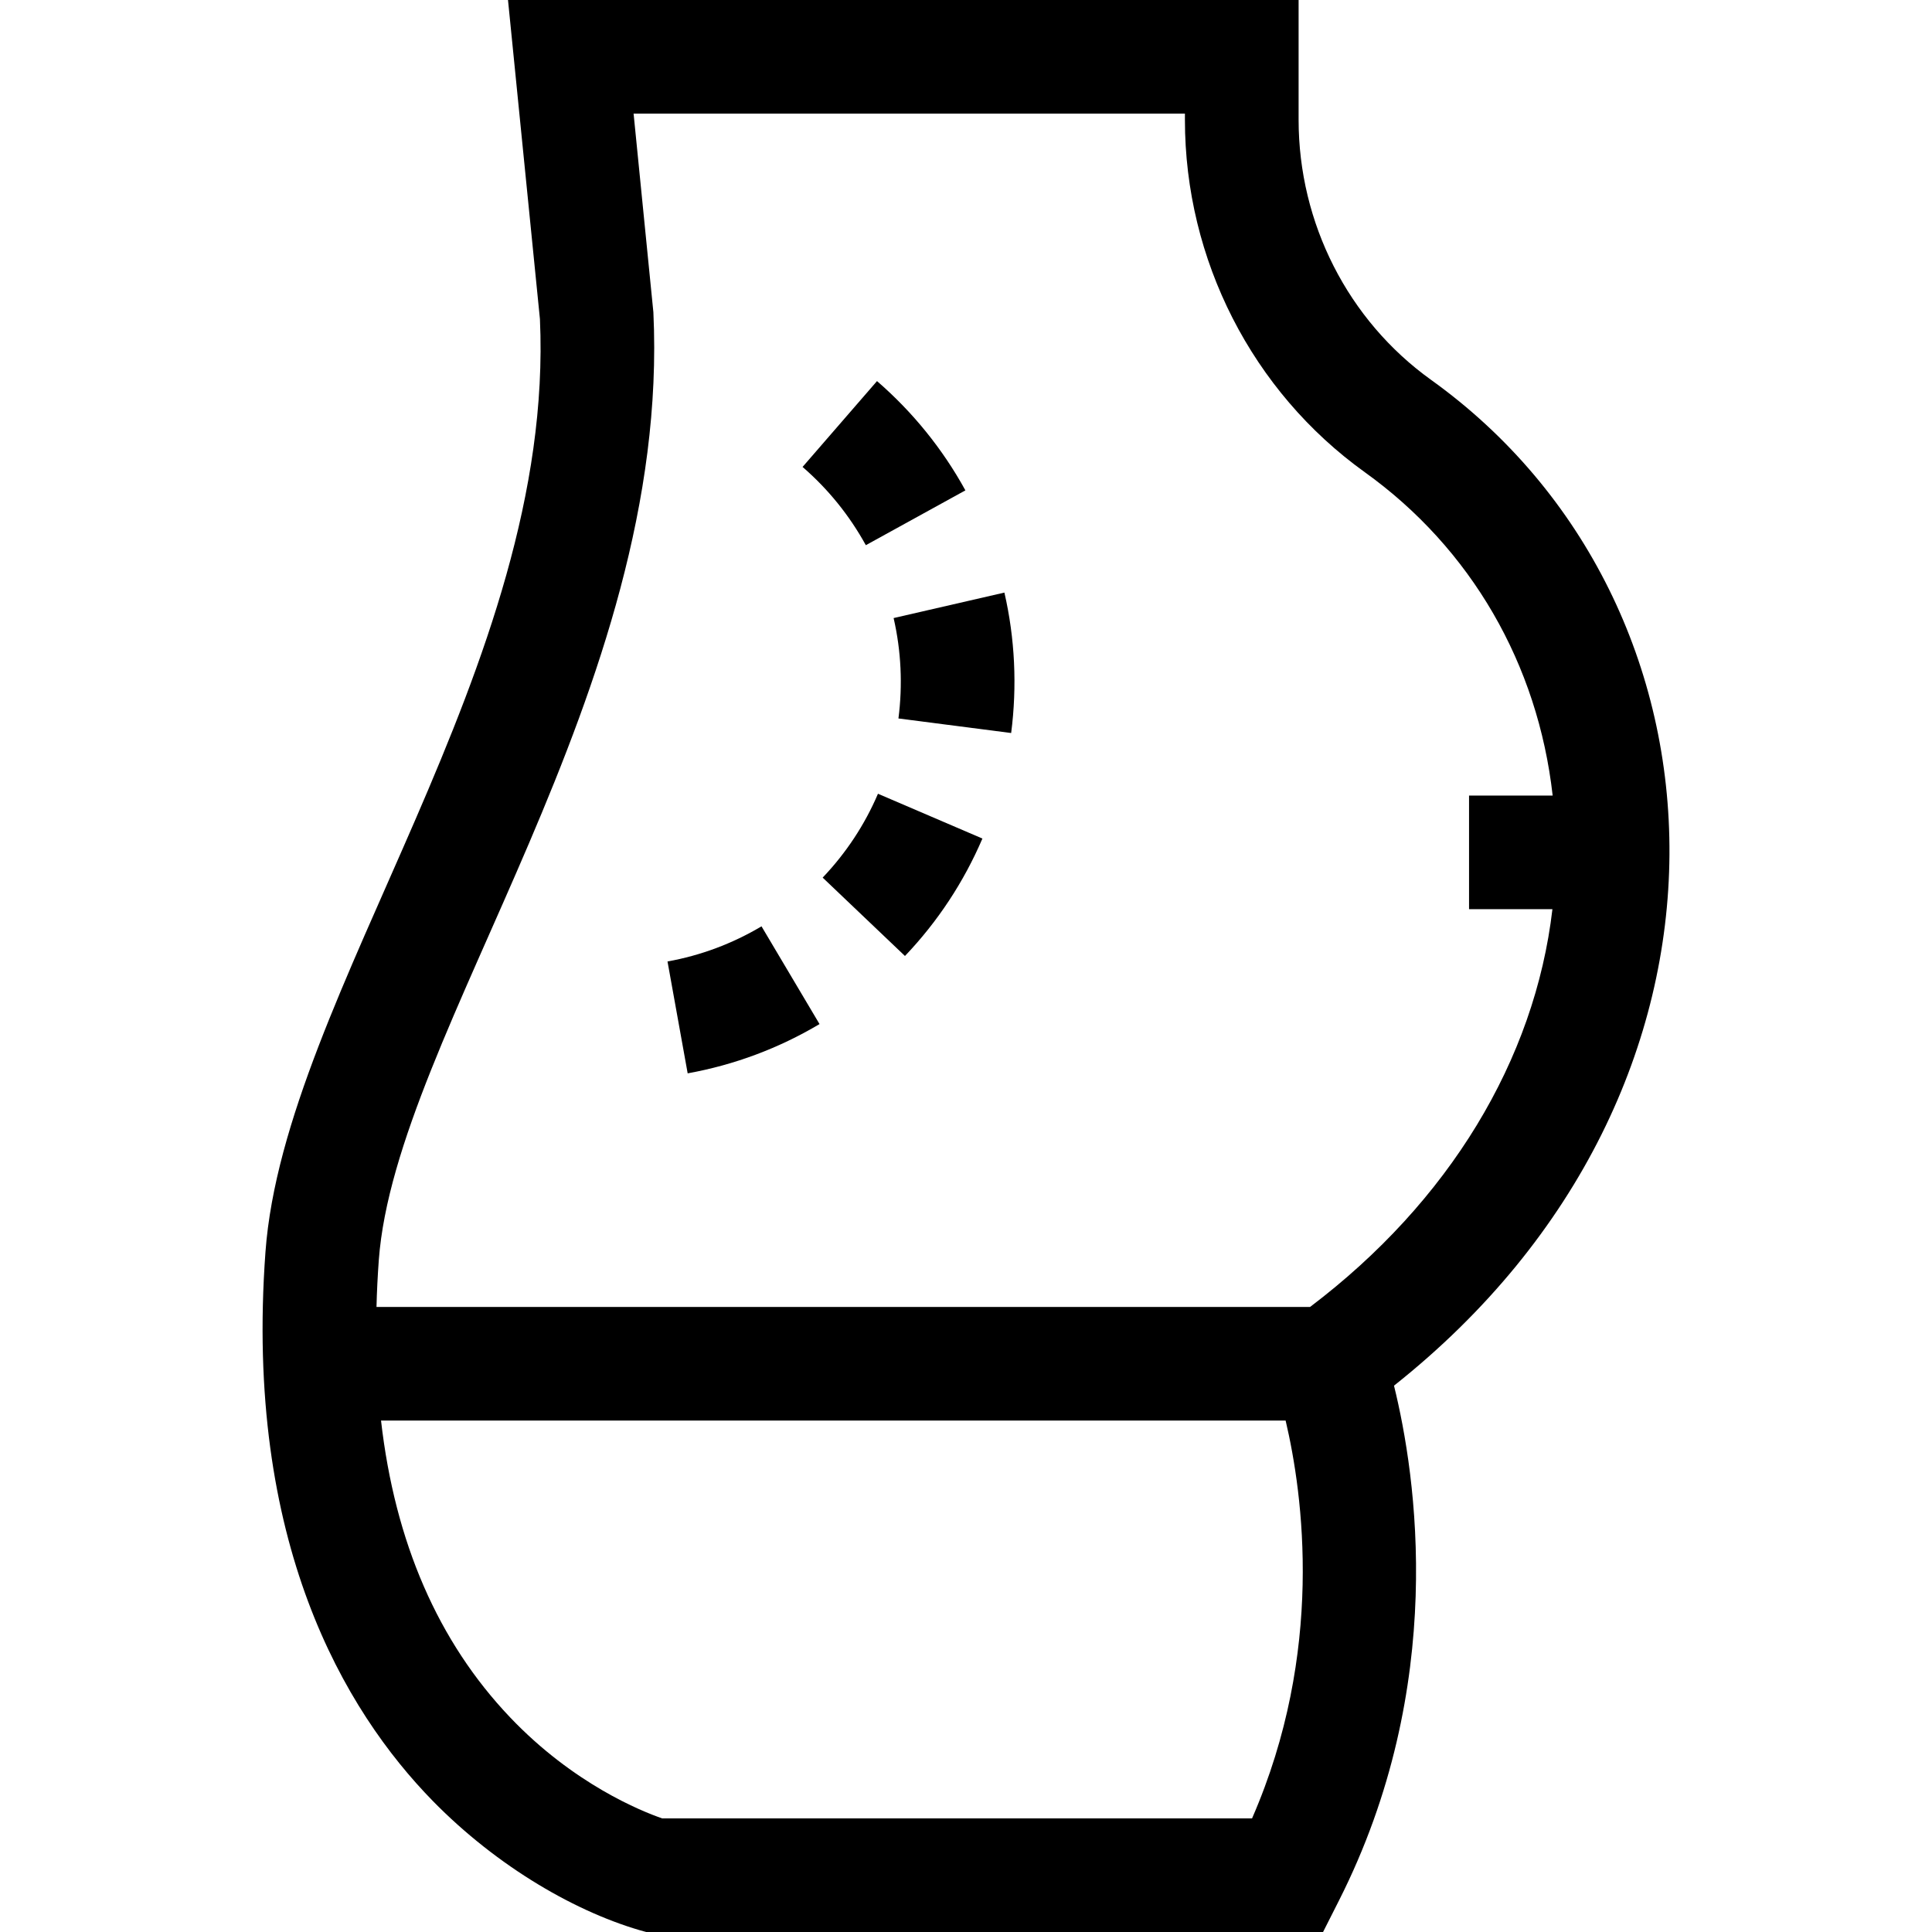 <svg width="32" height="32" viewBox="0 0 32 32" fill="none" xmlns="http://www.w3.org/2000/svg">
<g clip-path="url(#clip0_1361_12228)">
<path d="M23.702 6.291C22.329 5.306 21.509 3.696 21.509 1.985V0H8.414L8.943 5.285C9.201 11.035 4.71 16.468 4.397 20.735V20.735C4.044 25.547 5.709 28.336 7.168 29.829C8.242 30.926 9.569 31.693 10.701 32H21.914L22.175 31.484C23.982 27.915 23.457 24.443 23.089 22.951C29.295 18.029 28.845 9.978 23.702 6.291ZM20.738 30.118H10.967C10.629 30.001 9.502 29.552 8.447 28.443C7.255 27.19 6.541 25.543 6.311 23.529H21.294C21.583 24.757 21.941 27.361 20.738 30.118ZM21.699 21.647H6.236C6.242 21.393 6.255 21.136 6.274 20.873C6.55 17.11 11.119 11.448 10.822 5.171C10.393 0.866 10.518 2.118 10.494 1.882H19.626V1.985C19.626 4.302 20.74 6.483 22.605 7.821C24.368 9.085 25.472 11.002 25.717 13.177H24.332V15.059H25.713C25.422 17.556 24 19.906 21.699 21.647Z" fill="black"/>
<path d="M11.056 15.925L11.39 17.778C12.163 17.638 12.897 17.364 13.574 16.962L12.613 15.343C12.13 15.63 11.606 15.826 11.056 15.925Z" fill="black"/>
<path d="M15.99 8.122C15.612 7.435 15.119 6.826 14.526 6.312L13.293 7.734C13.718 8.102 14.07 8.538 14.341 9.03L15.99 8.122Z" fill="black"/>
<path d="M13.626 14.536L14.989 15.834C15.532 15.264 15.963 14.609 16.272 13.889L14.542 13.147C14.322 13.662 14.013 14.129 13.626 14.536Z" fill="black"/>
<path d="M14.801 10.237C14.927 10.784 14.952 11.35 14.881 11.9L16.748 12.141C16.848 11.365 16.811 10.575 16.636 9.815L14.801 10.237Z" fill="black"/>
</g>
<defs>
<clipPath id="clip0_1361_12228">
<rect width="32" height="32" fill="white"/>
</clipPath>
</defs>
</svg>
